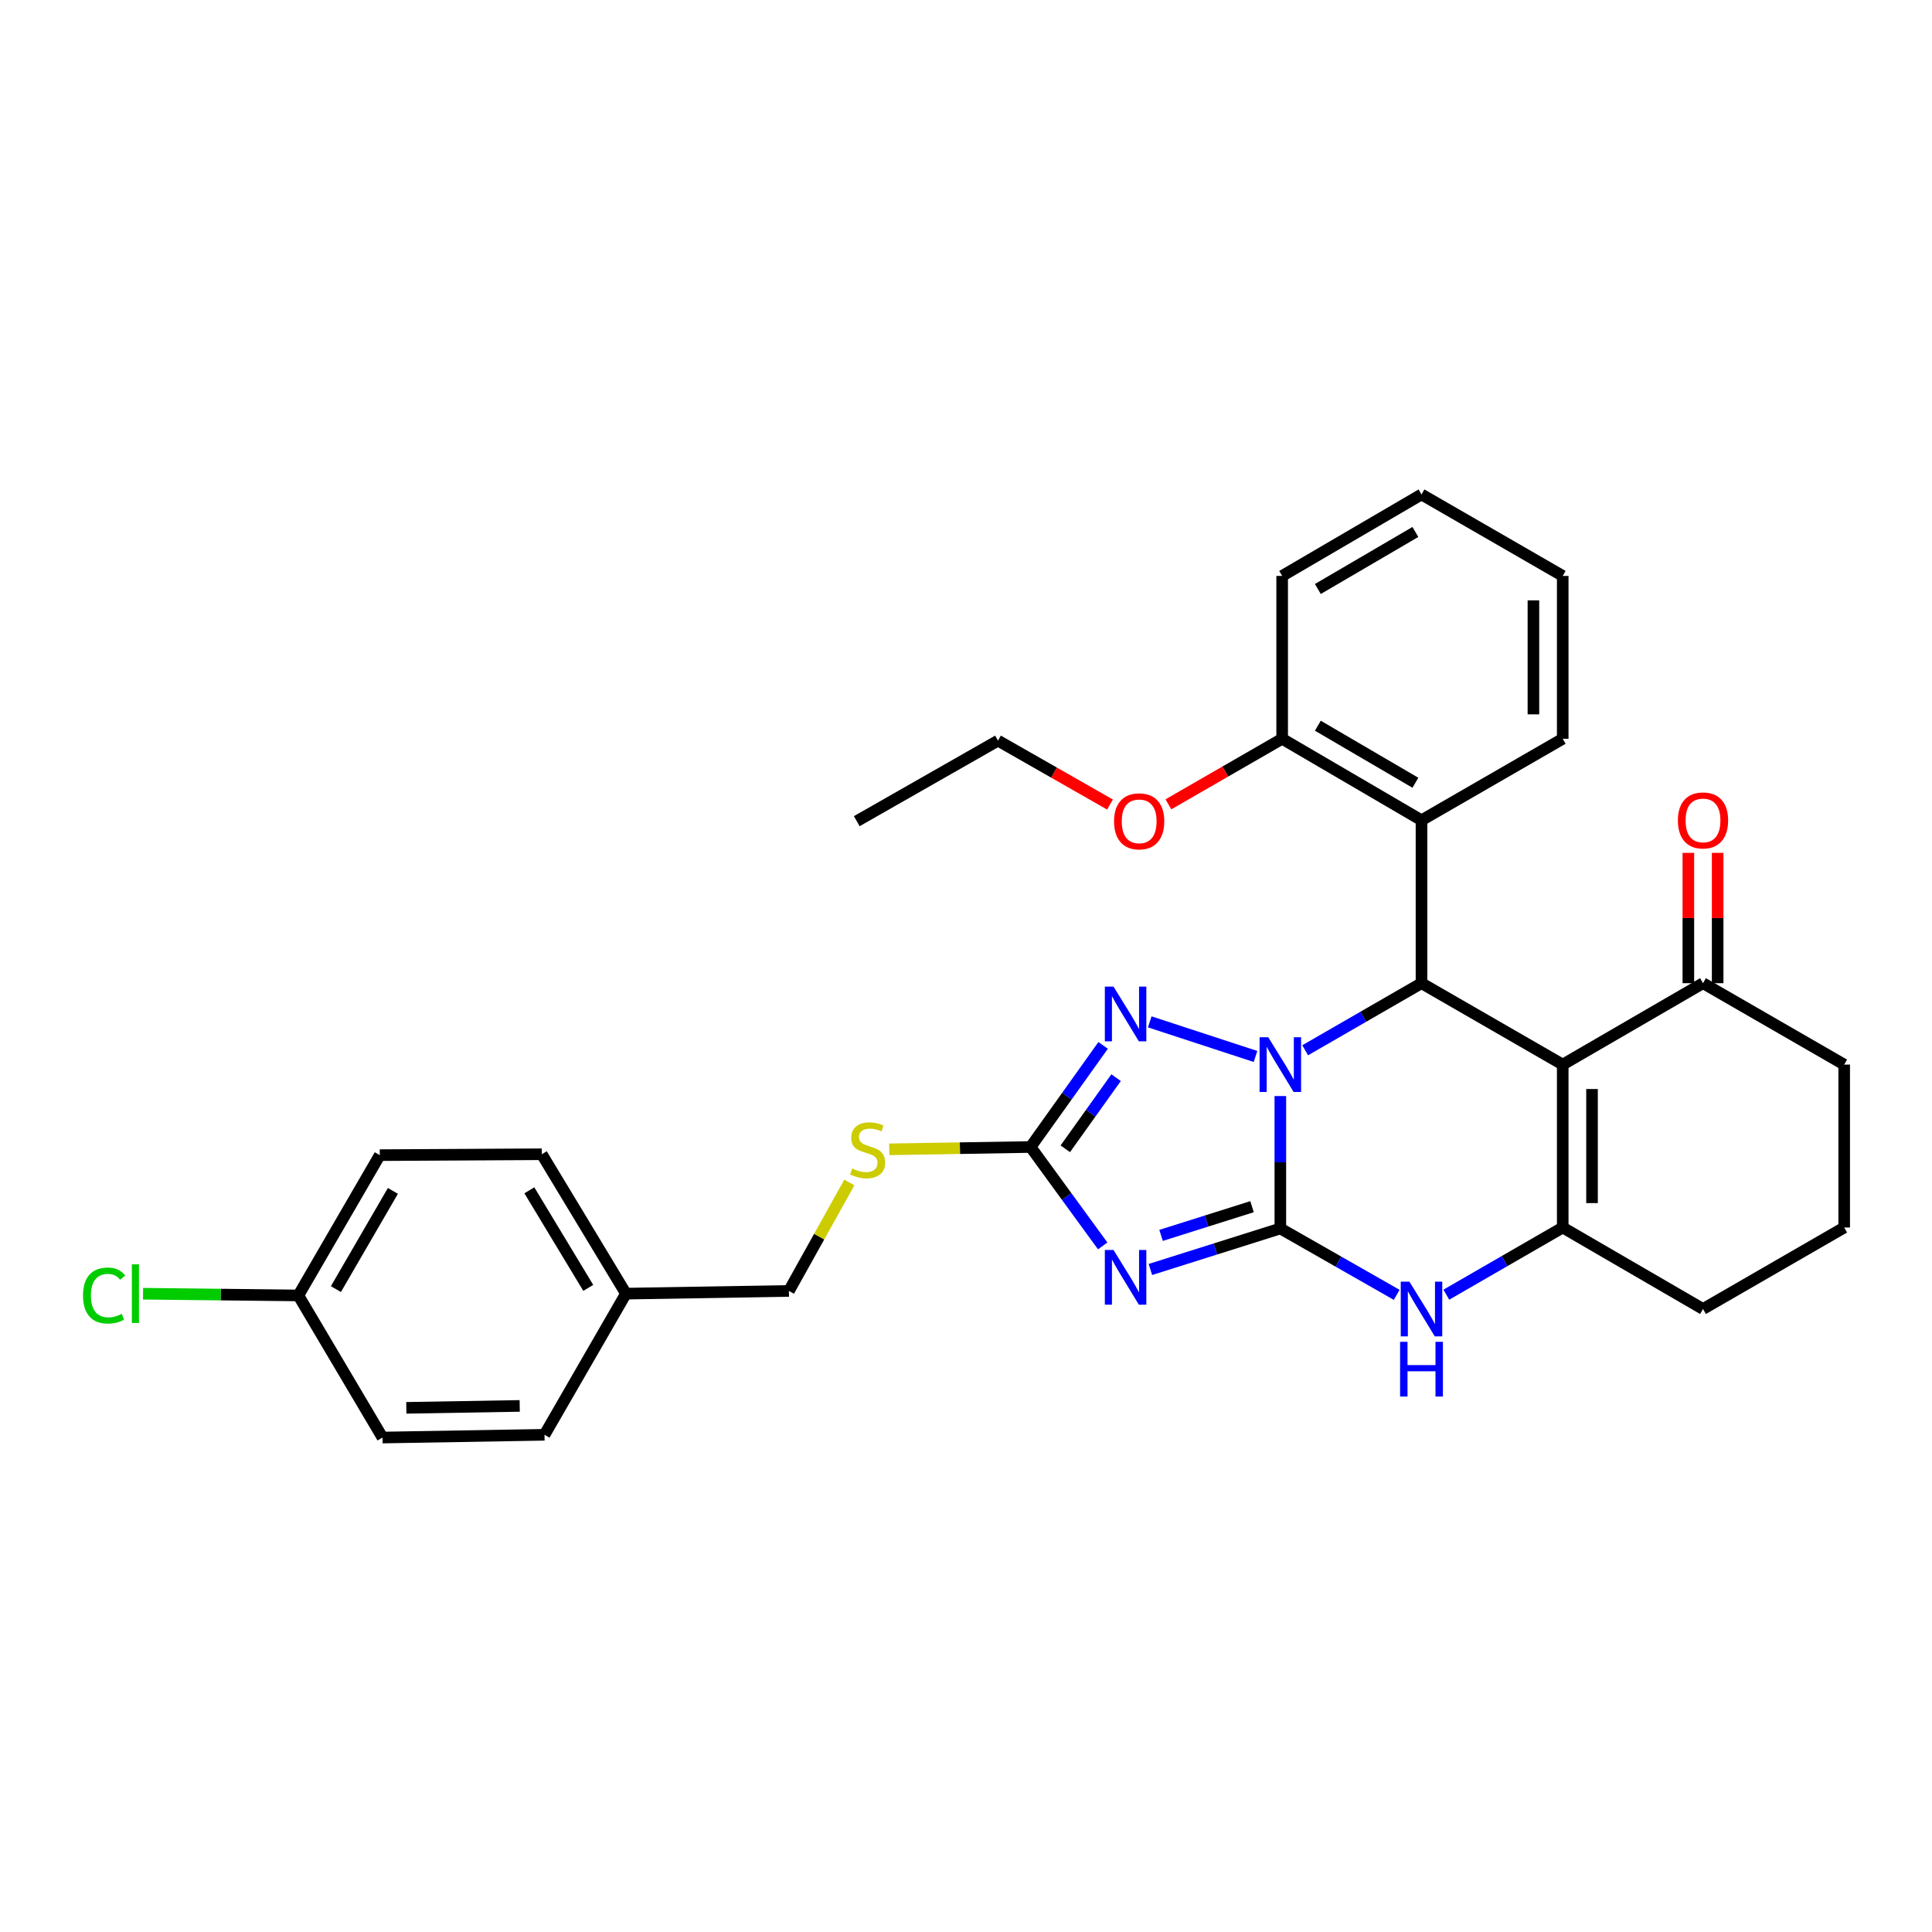 <?xml version='1.0' encoding='iso-8859-1'?>
<svg version='1.1' baseProfile='full'
              xmlns='http://www.w3.org/2000/svg'
                      xmlns:rdkit='http://www.rdkit.org/xml'
                      xmlns:xlink='http://www.w3.org/1999/xlink'
                  xml:space='preserve'
width='1000px' height='1000px' viewBox='0 0 1000 1000'>
<!-- END OF HEADER -->
<rect style='opacity:1.0;fill:#FFFFFF;stroke:none' width='1000' height='1000' x='0' y='0'> </rect>
<path class='bond-0' d='M 662.702,635.858 L 662.702,601.585' style='fill:none;fill-rule:evenodd;stroke:#000000;stroke-width:6px;stroke-linecap:butt;stroke-linejoin:miter;stroke-opacity:1' />
<path class='bond-0' d='M 662.702,601.585 L 662.702,567.313' style='fill:none;fill-rule:evenodd;stroke:#0000FF;stroke-width:6px;stroke-linecap:butt;stroke-linejoin:miter;stroke-opacity:1' />
<path class='bond-1' d='M 662.702,635.858 L 629.072,646.47' style='fill:none;fill-rule:evenodd;stroke:#000000;stroke-width:6px;stroke-linecap:butt;stroke-linejoin:miter;stroke-opacity:1' />
<path class='bond-1' d='M 629.072,646.47 L 595.442,657.082' style='fill:none;fill-rule:evenodd;stroke:#0000FF;stroke-width:6px;stroke-linecap:butt;stroke-linejoin:miter;stroke-opacity:1' />
<path class='bond-1' d='M 648.049,624.579 L 624.508,632.007' style='fill:none;fill-rule:evenodd;stroke:#000000;stroke-width:6px;stroke-linecap:butt;stroke-linejoin:miter;stroke-opacity:1' />
<path class='bond-1' d='M 624.508,632.007 L 600.967,639.436' style='fill:none;fill-rule:evenodd;stroke:#0000FF;stroke-width:6px;stroke-linecap:butt;stroke-linejoin:miter;stroke-opacity:1' />
<path class='bond-6' d='M 662.702,635.858 L 692.812,653.035' style='fill:none;fill-rule:evenodd;stroke:#000000;stroke-width:6px;stroke-linecap:butt;stroke-linejoin:miter;stroke-opacity:1' />
<path class='bond-6' d='M 692.812,653.035 L 722.923,670.212' style='fill:none;fill-rule:evenodd;stroke:#0000FF;stroke-width:6px;stroke-linecap:butt;stroke-linejoin:miter;stroke-opacity:1' />
<path class='bond-3' d='M 675.55,543.622 L 705.658,526.26' style='fill:none;fill-rule:evenodd;stroke:#0000FF;stroke-width:6px;stroke-linecap:butt;stroke-linejoin:miter;stroke-opacity:1' />
<path class='bond-3' d='M 705.658,526.26 L 735.766,508.897' style='fill:none;fill-rule:evenodd;stroke:#000000;stroke-width:6px;stroke-linecap:butt;stroke-linejoin:miter;stroke-opacity:1' />
<path class='bond-4' d='M 649.855,546.828 L 595.111,528.914' style='fill:none;fill-rule:evenodd;stroke:#0000FF;stroke-width:6px;stroke-linecap:butt;stroke-linejoin:miter;stroke-opacity:1' />
<path class='bond-7' d='M 570.757,644.887 L 552.09,619.284' style='fill:none;fill-rule:evenodd;stroke:#0000FF;stroke-width:6px;stroke-linecap:butt;stroke-linejoin:miter;stroke-opacity:1' />
<path class='bond-7' d='M 552.09,619.284 L 533.424,593.681' style='fill:none;fill-rule:evenodd;stroke:#000000;stroke-width:6px;stroke-linecap:butt;stroke-linejoin:miter;stroke-opacity:1' />
<path class='bond-2' d='M 808.864,551.032 L 808.864,635.361' style='fill:none;fill-rule:evenodd;stroke:#000000;stroke-width:6px;stroke-linecap:butt;stroke-linejoin:miter;stroke-opacity:1' />
<path class='bond-2' d='M 824.029,563.681 L 824.029,622.712' style='fill:none;fill-rule:evenodd;stroke:#000000;stroke-width:6px;stroke-linecap:butt;stroke-linejoin:miter;stroke-opacity:1' />
<path class='bond-9' d='M 808.864,551.032 L 881.473,508.897' style='fill:none;fill-rule:evenodd;stroke:#000000;stroke-width:6px;stroke-linecap:butt;stroke-linejoin:miter;stroke-opacity:1' />
<path class='bond-32' d='M 808.864,551.032 L 735.766,508.897' style='fill:none;fill-rule:evenodd;stroke:#000000;stroke-width:6px;stroke-linecap:butt;stroke-linejoin:miter;stroke-opacity:1' />
<path class='bond-8' d='M 735.766,508.897 L 735.766,424.568' style='fill:none;fill-rule:evenodd;stroke:#000000;stroke-width:6px;stroke-linecap:butt;stroke-linejoin:miter;stroke-opacity:1' />
<path class='bond-31' d='M 570.979,541.096 L 552.201,567.389' style='fill:none;fill-rule:evenodd;stroke:#0000FF;stroke-width:6px;stroke-linecap:butt;stroke-linejoin:miter;stroke-opacity:1' />
<path class='bond-31' d='M 552.201,567.389 L 533.424,593.681' style='fill:none;fill-rule:evenodd;stroke:#000000;stroke-width:6px;stroke-linecap:butt;stroke-linejoin:miter;stroke-opacity:1' />
<path class='bond-31' d='M 577.687,557.798 L 564.543,576.203' style='fill:none;fill-rule:evenodd;stroke:#0000FF;stroke-width:6px;stroke-linecap:butt;stroke-linejoin:miter;stroke-opacity:1' />
<path class='bond-31' d='M 564.543,576.203 L 551.398,594.607' style='fill:none;fill-rule:evenodd;stroke:#000000;stroke-width:6px;stroke-linecap:butt;stroke-linejoin:miter;stroke-opacity:1' />
<path class='bond-5' d='M 808.864,635.361 L 778.74,652.742' style='fill:none;fill-rule:evenodd;stroke:#000000;stroke-width:6px;stroke-linecap:butt;stroke-linejoin:miter;stroke-opacity:1' />
<path class='bond-5' d='M 778.74,652.742 L 748.616,670.124' style='fill:none;fill-rule:evenodd;stroke:#0000FF;stroke-width:6px;stroke-linecap:butt;stroke-linejoin:miter;stroke-opacity:1' />
<path class='bond-13' d='M 808.864,635.361 L 881.473,677.538' style='fill:none;fill-rule:evenodd;stroke:#000000;stroke-width:6px;stroke-linecap:butt;stroke-linejoin:miter;stroke-opacity:1' />
<path class='bond-10' d='M 533.424,593.681 L 496.845,594.287' style='fill:none;fill-rule:evenodd;stroke:#000000;stroke-width:6px;stroke-linecap:butt;stroke-linejoin:miter;stroke-opacity:1' />
<path class='bond-10' d='M 496.845,594.287 L 460.267,594.894' style='fill:none;fill-rule:evenodd;stroke:#CCCC00;stroke-width:6px;stroke-linecap:butt;stroke-linejoin:miter;stroke-opacity:1' />
<path class='bond-11' d='M 735.766,424.568 L 663.645,382.391' style='fill:none;fill-rule:evenodd;stroke:#000000;stroke-width:6px;stroke-linecap:butt;stroke-linejoin:miter;stroke-opacity:1' />
<path class='bond-11' d='M 732.604,405.151 L 682.119,375.627' style='fill:none;fill-rule:evenodd;stroke:#000000;stroke-width:6px;stroke-linecap:butt;stroke-linejoin:miter;stroke-opacity:1' />
<path class='bond-21' d='M 735.766,424.568 L 808.864,382.391' style='fill:none;fill-rule:evenodd;stroke:#000000;stroke-width:6px;stroke-linecap:butt;stroke-linejoin:miter;stroke-opacity:1' />
<path class='bond-12' d='M 889.056,508.897 L 889.056,475.167' style='fill:none;fill-rule:evenodd;stroke:#000000;stroke-width:6px;stroke-linecap:butt;stroke-linejoin:miter;stroke-opacity:1' />
<path class='bond-12' d='M 889.056,475.167 L 889.056,441.437' style='fill:none;fill-rule:evenodd;stroke:#FF0000;stroke-width:6px;stroke-linecap:butt;stroke-linejoin:miter;stroke-opacity:1' />
<path class='bond-12' d='M 873.89,508.897 L 873.89,475.167' style='fill:none;fill-rule:evenodd;stroke:#000000;stroke-width:6px;stroke-linecap:butt;stroke-linejoin:miter;stroke-opacity:1' />
<path class='bond-12' d='M 873.89,475.167 L 873.89,441.437' style='fill:none;fill-rule:evenodd;stroke:#FF0000;stroke-width:6px;stroke-linecap:butt;stroke-linejoin:miter;stroke-opacity:1' />
<path class='bond-33' d='M 881.473,508.897 L 954.545,551.032' style='fill:none;fill-rule:evenodd;stroke:#000000;stroke-width:6px;stroke-linecap:butt;stroke-linejoin:miter;stroke-opacity:1' />
<path class='bond-14' d='M 439.621,612.052 L 423.981,640.119' style='fill:none;fill-rule:evenodd;stroke:#CCCC00;stroke-width:6px;stroke-linecap:butt;stroke-linejoin:miter;stroke-opacity:1' />
<path class='bond-14' d='M 423.981,640.119 L 408.342,668.186' style='fill:none;fill-rule:evenodd;stroke:#000000;stroke-width:6px;stroke-linecap:butt;stroke-linejoin:miter;stroke-opacity:1' />
<path class='bond-18' d='M 663.645,382.391 L 634.205,399.355' style='fill:none;fill-rule:evenodd;stroke:#000000;stroke-width:6px;stroke-linecap:butt;stroke-linejoin:miter;stroke-opacity:1' />
<path class='bond-18' d='M 634.205,399.355 L 604.765,416.319' style='fill:none;fill-rule:evenodd;stroke:#FF0000;stroke-width:6px;stroke-linecap:butt;stroke-linejoin:miter;stroke-opacity:1' />
<path class='bond-26' d='M 663.645,382.391 L 663.645,298.096' style='fill:none;fill-rule:evenodd;stroke:#000000;stroke-width:6px;stroke-linecap:butt;stroke-linejoin:miter;stroke-opacity:1' />
<path class='bond-25' d='M 881.473,677.538 L 954.545,635.361' style='fill:none;fill-rule:evenodd;stroke:#000000;stroke-width:6px;stroke-linecap:butt;stroke-linejoin:miter;stroke-opacity:1' />
<path class='bond-16' d='M 408.342,668.186 L 323.996,669.584' style='fill:none;fill-rule:evenodd;stroke:#000000;stroke-width:6px;stroke-linecap:butt;stroke-linejoin:miter;stroke-opacity:1' />
<path class='bond-15' d='M 154.429,670.52 L 196.564,597.902' style='fill:none;fill-rule:evenodd;stroke:#000000;stroke-width:6px;stroke-linecap:butt;stroke-linejoin:miter;stroke-opacity:1' />
<path class='bond-15' d='M 173.866,667.238 L 203.361,616.406' style='fill:none;fill-rule:evenodd;stroke:#000000;stroke-width:6px;stroke-linecap:butt;stroke-linejoin:miter;stroke-opacity:1' />
<path class='bond-17' d='M 154.429,670.52 L 114.234,670.074' style='fill:none;fill-rule:evenodd;stroke:#000000;stroke-width:6px;stroke-linecap:butt;stroke-linejoin:miter;stroke-opacity:1' />
<path class='bond-17' d='M 114.234,670.074 L 74.04,669.628' style='fill:none;fill-rule:evenodd;stroke:#00CC00;stroke-width:6px;stroke-linecap:butt;stroke-linejoin:miter;stroke-opacity:1' />
<path class='bond-35' d='M 154.429,670.52 L 197.987,744.072' style='fill:none;fill-rule:evenodd;stroke:#000000;stroke-width:6px;stroke-linecap:butt;stroke-linejoin:miter;stroke-opacity:1' />
<path class='bond-22' d='M 323.996,669.584 L 281.836,742.649' style='fill:none;fill-rule:evenodd;stroke:#000000;stroke-width:6px;stroke-linecap:butt;stroke-linejoin:miter;stroke-opacity:1' />
<path class='bond-23' d='M 323.996,669.584 L 280.437,597.439' style='fill:none;fill-rule:evenodd;stroke:#000000;stroke-width:6px;stroke-linecap:butt;stroke-linejoin:miter;stroke-opacity:1' />
<path class='bond-23' d='M 304.48,666.601 L 273.988,616.099' style='fill:none;fill-rule:evenodd;stroke:#000000;stroke-width:6px;stroke-linecap:butt;stroke-linejoin:miter;stroke-opacity:1' />
<path class='bond-27' d='M 574.526,416.423 L 545.545,399.887' style='fill:none;fill-rule:evenodd;stroke:#FF0000;stroke-width:6px;stroke-linecap:butt;stroke-linejoin:miter;stroke-opacity:1' />
<path class='bond-27' d='M 545.545,399.887 L 516.565,383.352' style='fill:none;fill-rule:evenodd;stroke:#000000;stroke-width:6px;stroke-linecap:butt;stroke-linejoin:miter;stroke-opacity:1' />
<path class='bond-19' d='M 197.987,744.072 L 281.836,742.649' style='fill:none;fill-rule:evenodd;stroke:#000000;stroke-width:6px;stroke-linecap:butt;stroke-linejoin:miter;stroke-opacity:1' />
<path class='bond-19' d='M 210.307,728.696 L 269.001,727.699' style='fill:none;fill-rule:evenodd;stroke:#000000;stroke-width:6px;stroke-linecap:butt;stroke-linejoin:miter;stroke-opacity:1' />
<path class='bond-20' d='M 196.564,597.902 L 280.437,597.439' style='fill:none;fill-rule:evenodd;stroke:#000000;stroke-width:6px;stroke-linecap:butt;stroke-linejoin:miter;stroke-opacity:1' />
<path class='bond-28' d='M 808.864,382.391 L 808.864,298.096' style='fill:none;fill-rule:evenodd;stroke:#000000;stroke-width:6px;stroke-linecap:butt;stroke-linejoin:miter;stroke-opacity:1' />
<path class='bond-28' d='M 793.698,369.747 L 793.698,310.74' style='fill:none;fill-rule:evenodd;stroke:#000000;stroke-width:6px;stroke-linecap:butt;stroke-linejoin:miter;stroke-opacity:1' />
<path class='bond-24' d='M 954.545,551.032 L 954.545,635.361' style='fill:none;fill-rule:evenodd;stroke:#000000;stroke-width:6px;stroke-linecap:butt;stroke-linejoin:miter;stroke-opacity:1' />
<path class='bond-34' d='M 663.645,298.096 L 735.766,255.928' style='fill:none;fill-rule:evenodd;stroke:#000000;stroke-width:6px;stroke-linecap:butt;stroke-linejoin:miter;stroke-opacity:1' />
<path class='bond-34' d='M 682.118,304.863 L 732.602,275.345' style='fill:none;fill-rule:evenodd;stroke:#000000;stroke-width:6px;stroke-linecap:butt;stroke-linejoin:miter;stroke-opacity:1' />
<path class='bond-29' d='M 516.565,383.352 L 443.458,425.04' style='fill:none;fill-rule:evenodd;stroke:#000000;stroke-width:6px;stroke-linecap:butt;stroke-linejoin:miter;stroke-opacity:1' />
<path class='bond-30' d='M 808.864,298.096 L 735.766,255.928' style='fill:none;fill-rule:evenodd;stroke:#000000;stroke-width:6px;stroke-linecap:butt;stroke-linejoin:miter;stroke-opacity:1' />
<path  class='atom-1' d='M 656.442 536.872
L 665.722 551.872
Q 666.642 553.352, 668.122 556.032
Q 669.602 558.712, 669.682 558.872
L 669.682 536.872
L 673.442 536.872
L 673.442 565.192
L 669.562 565.192
L 659.602 548.792
Q 658.442 546.872, 657.202 544.672
Q 656.002 542.472, 655.642 541.792
L 655.642 565.192
L 651.962 565.192
L 651.962 536.872
L 656.442 536.872
' fill='#0000FF'/>
<path  class='atom-2' d='M 576.342 646.974
L 585.622 661.974
Q 586.542 663.454, 588.022 666.134
Q 589.502 668.814, 589.582 668.974
L 589.582 646.974
L 593.342 646.974
L 593.342 675.294
L 589.462 675.294
L 579.502 658.894
Q 578.342 656.974, 577.102 654.774
Q 575.902 652.574, 575.542 651.894
L 575.542 675.294
L 571.862 675.294
L 571.862 646.974
L 576.342 646.974
' fill='#0000FF'/>
<path  class='atom-5' d='M 576.342 510.661
L 585.622 525.661
Q 586.542 527.141, 588.022 529.821
Q 589.502 532.501, 589.582 532.661
L 589.582 510.661
L 593.342 510.661
L 593.342 538.981
L 589.462 538.981
L 579.502 522.581
Q 578.342 520.661, 577.102 518.461
Q 575.902 516.261, 575.542 515.581
L 575.542 538.981
L 571.862 538.981
L 571.862 510.661
L 576.342 510.661
' fill='#0000FF'/>
<path  class='atom-7' d='M 729.506 663.378
L 738.786 678.378
Q 739.706 679.858, 741.186 682.538
Q 742.666 685.218, 742.746 685.378
L 742.746 663.378
L 746.506 663.378
L 746.506 691.698
L 742.626 691.698
L 732.666 675.298
Q 731.506 673.378, 730.266 671.178
Q 729.066 668.978, 728.706 668.298
L 728.706 691.698
L 725.026 691.698
L 725.026 663.378
L 729.506 663.378
' fill='#0000FF'/>
<path  class='atom-7' d='M 724.686 694.53
L 728.526 694.53
L 728.526 706.57
L 743.006 706.57
L 743.006 694.53
L 746.846 694.53
L 746.846 722.85
L 743.006 722.85
L 743.006 709.77
L 728.526 709.77
L 728.526 722.85
L 724.686 722.85
L 724.686 694.53
' fill='#0000FF'/>
<path  class='atom-11' d='M 441.078 604.799
Q 441.398 604.919, 442.718 605.479
Q 444.038 606.039, 445.478 606.399
Q 446.958 606.719, 448.398 606.719
Q 451.078 606.719, 452.638 605.439
Q 454.198 604.119, 454.198 601.839
Q 454.198 600.279, 453.398 599.319
Q 452.638 598.359, 451.438 597.839
Q 450.238 597.319, 448.238 596.719
Q 445.718 595.959, 444.198 595.239
Q 442.718 594.519, 441.638 592.999
Q 440.598 591.479, 440.598 588.919
Q 440.598 585.359, 442.998 583.159
Q 445.438 580.959, 450.238 580.959
Q 453.518 580.959, 457.238 582.519
L 456.318 585.599
Q 452.918 584.199, 450.358 584.199
Q 447.598 584.199, 446.078 585.359
Q 444.558 586.479, 444.598 588.439
Q 444.598 589.959, 445.358 590.879
Q 446.158 591.799, 447.278 592.319
Q 448.438 592.839, 450.358 593.439
Q 452.918 594.239, 454.438 595.039
Q 455.958 595.839, 457.038 597.479
Q 458.158 599.079, 458.158 601.839
Q 458.158 605.759, 455.518 607.879
Q 452.918 609.959, 448.558 609.959
Q 446.038 609.959, 444.118 609.399
Q 442.238 608.879, 439.998 607.959
L 441.078 604.799
' fill='#CCCC00'/>
<path  class='atom-13' d='M 868.473 424.648
Q 868.473 417.848, 871.833 414.048
Q 875.193 410.248, 881.473 410.248
Q 887.753 410.248, 891.113 414.048
Q 894.473 417.848, 894.473 424.648
Q 894.473 431.528, 891.073 435.448
Q 887.673 439.328, 881.473 439.328
Q 875.233 439.328, 871.833 435.448
Q 868.473 431.568, 868.473 424.648
M 881.473 436.128
Q 885.793 436.128, 888.113 433.248
Q 890.473 430.328, 890.473 424.648
Q 890.473 419.088, 888.113 416.288
Q 885.793 413.448, 881.473 413.448
Q 877.153 413.448, 874.793 416.248
Q 872.473 419.048, 872.473 424.648
Q 872.473 430.368, 874.793 433.248
Q 877.153 436.128, 881.473 436.128
' fill='#FF0000'/>
<path  class='atom-18' d='M 42.971 670.564
Q 42.971 663.524, 46.251 659.844
Q 49.571 656.124, 55.851 656.124
Q 61.691 656.124, 64.811 660.244
L 62.171 662.404
Q 59.891 659.404, 55.851 659.404
Q 51.571 659.404, 49.291 662.284
Q 47.051 665.124, 47.051 670.564
Q 47.051 676.164, 49.371 679.044
Q 51.731 681.924, 56.291 681.924
Q 59.411 681.924, 63.051 680.044
L 64.171 683.044
Q 62.691 684.004, 60.451 684.564
Q 58.211 685.124, 55.731 685.124
Q 49.571 685.124, 46.251 681.364
Q 42.971 677.604, 42.971 670.564
' fill='#00CC00'/>
<path  class='atom-18' d='M 68.251 654.404
L 71.931 654.404
L 71.931 684.764
L 68.251 684.764
L 68.251 654.404
' fill='#00CC00'/>
<path  class='atom-19' d='M 576.629 425.12
Q 576.629 418.32, 579.989 414.52
Q 583.349 410.72, 589.629 410.72
Q 595.909 410.72, 599.269 414.52
Q 602.629 418.32, 602.629 425.12
Q 602.629 432, 599.229 435.92
Q 595.829 439.8, 589.629 439.8
Q 583.389 439.8, 579.989 435.92
Q 576.629 432.04, 576.629 425.12
M 589.629 436.6
Q 593.949 436.6, 596.269 433.72
Q 598.629 430.8, 598.629 425.12
Q 598.629 419.56, 596.269 416.76
Q 593.949 413.92, 589.629 413.92
Q 585.309 413.92, 582.949 416.72
Q 580.629 419.52, 580.629 425.12
Q 580.629 430.84, 582.949 433.72
Q 585.309 436.6, 589.629 436.6
' fill='#FF0000'/>
</svg>
